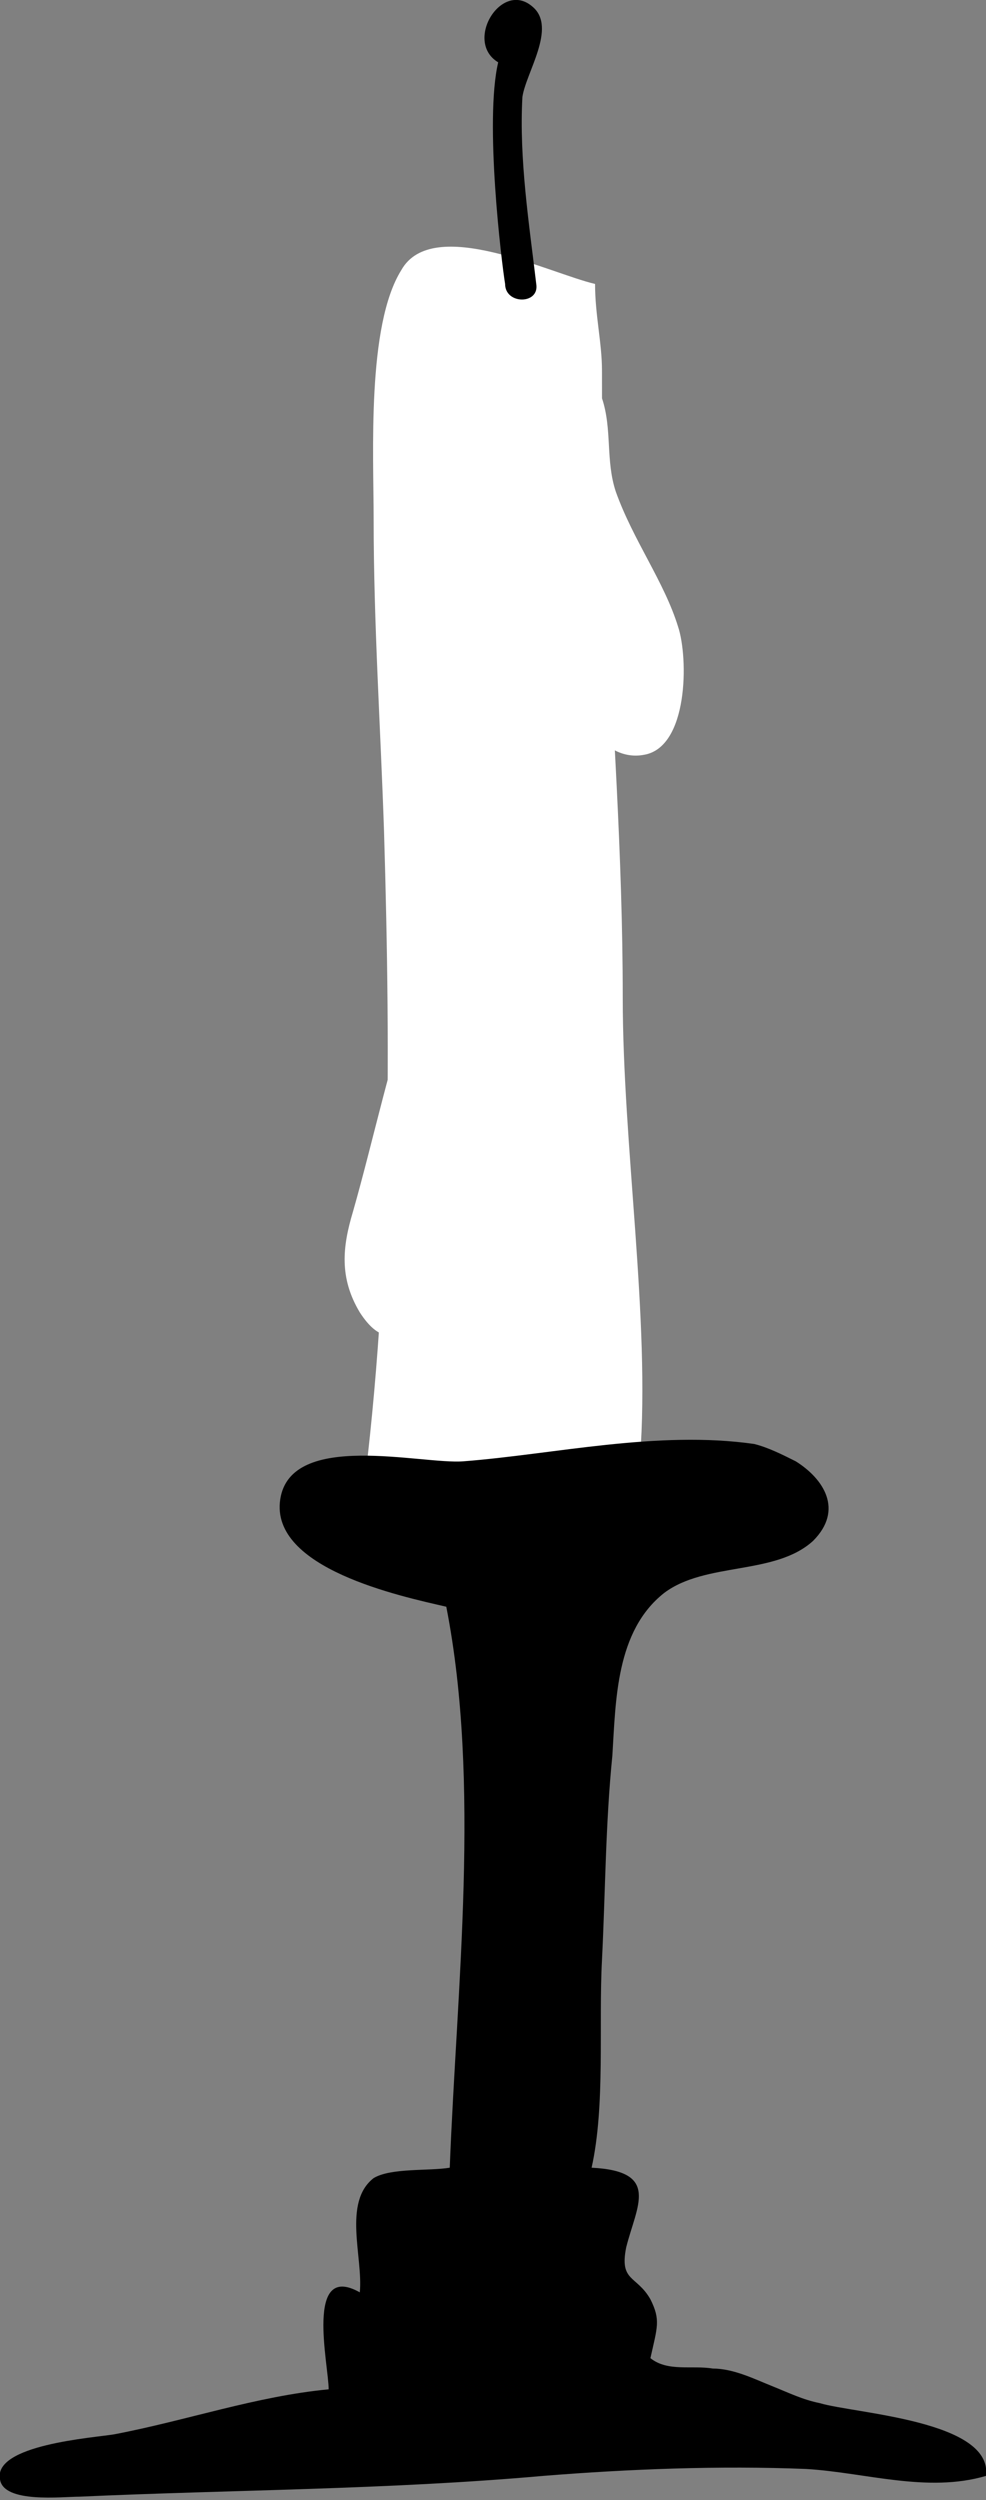 <!-- Generator: Adobe Illustrator 18.1.1, SVG Export Plug-In  -->
<svg version="1.1"
	 xmlns="http://www.w3.org/2000/svg" xmlns:xlink="http://www.w3.org/1999/xlink" xmlns:a="http://ns.adobe.com/AdobeSVGViewerExtensions/3.0/"
	 x="0px" y="0px" width="28.5px" height="72.2px" viewBox="0 0 28.5 72.2" enable-background="new 0 0 28.5 72.2"
	 xml:space="preserve">
<rect x="0" y="0" width="28.5" height="72.2" fill="#808080" stroke="none"/>
<defs>
</defs>
<g>
	<path fill="#FFFFFF" d="M18.5,42.1c0.3-4-0.5-9-0.5-13.3c0-4.1-0.3-8.1-0.5-12.2c-0.1-2-0.1-3.9-0.1-5.9c0-0.8-0.2-1.6-0.2-2.5
		c-1.3-0.3-4.7-2-5.6-0.4c-1,1.6-0.8,5.3-0.8,7.2c0,3,0.2,6,0.3,9c0.2,6.7,0.2,13.3-0.7,19.9c0-0.3,0.1-0.5,0.1-0.8"/>
	<path fill="#FFFFFF" d="M17.4,11.5c0.3,0.9,0.1,1.8,0.4,2.7c0.5,1.4,1.4,2.6,1.8,3.9c0.3,0.9,0.3,3.5-1,3.7c-1.1,0.2-2-1.1-1.8-2.1
		"/>
	<path fill="#FFFFFF" d="M12,28.6c-0.7,1.9-1.2,4.3-1.8,6.4c-0.3,1-0.4,1.9,0.2,2.9c1.1,1.7,1.9-0.3,1.7-1.5"/>
	<path d="M22.3,68.9c-0.5-0.2-1.1-0.5-1.7-0.5c-0.6-0.1-1.3,0.1-1.8-0.3c0.2-0.9,0.3-1.1,0-1.7c-0.4-0.7-0.9-0.5-0.7-1.5
		c0.3-1.2,1-2.2-1-2.3c0.4-1.8,0.2-4.1,0.3-6c0.1-2,0.1-3.9,0.3-5.9c0.1-1.6,0.1-3.6,1.5-4.7c1.2-0.9,3.2-0.5,4.3-1.5
		c0.9-0.9,0.3-1.8-0.5-2.3c-0.4-0.2-0.8-0.4-1.2-0.5C19,41.3,16,42,13.4,42.2c-1.2,0.1-5-0.9-5.3,1.1c-0.3,2,3.5,2.8,4.8,3.1
		c1,5.1,0.3,11,0.1,16.2c-0.6,0.1-1.7,0-2.2,0.3c-0.9,0.7-0.3,2.3-0.4,3.3c-1.6-0.9-0.9,2.1-0.9,2.8c-2.1,0.2-4.1,0.9-6.2,1.3
		c-0.6,0.1-3.5,0.3-3.3,1.3c0.1,0.7,1.8,0.5,2.3,0.5c4.4-0.2,8.9-0.2,13.4-0.6c2.5-0.2,5.1-0.3,7.6-0.2c1.7,0.1,3.5,0.7,5.2,0.2
		c0.2-1.6-3.8-1.8-4.8-2.1C23.2,69.3,22.8,69.1,22.3,68.9z"/>
	<path d="M15.1,2.8c0.1-0.7,1-2,0.3-2.6c-0.9-0.8-2,1-1,1.6c-0.4,1.7,0.1,5.8,0.2,6.4c0,0.6,1,0.6,0.9,0C15.3,6.5,15,4.6,15.1,2.8z"
		/>
</g>
</svg>
